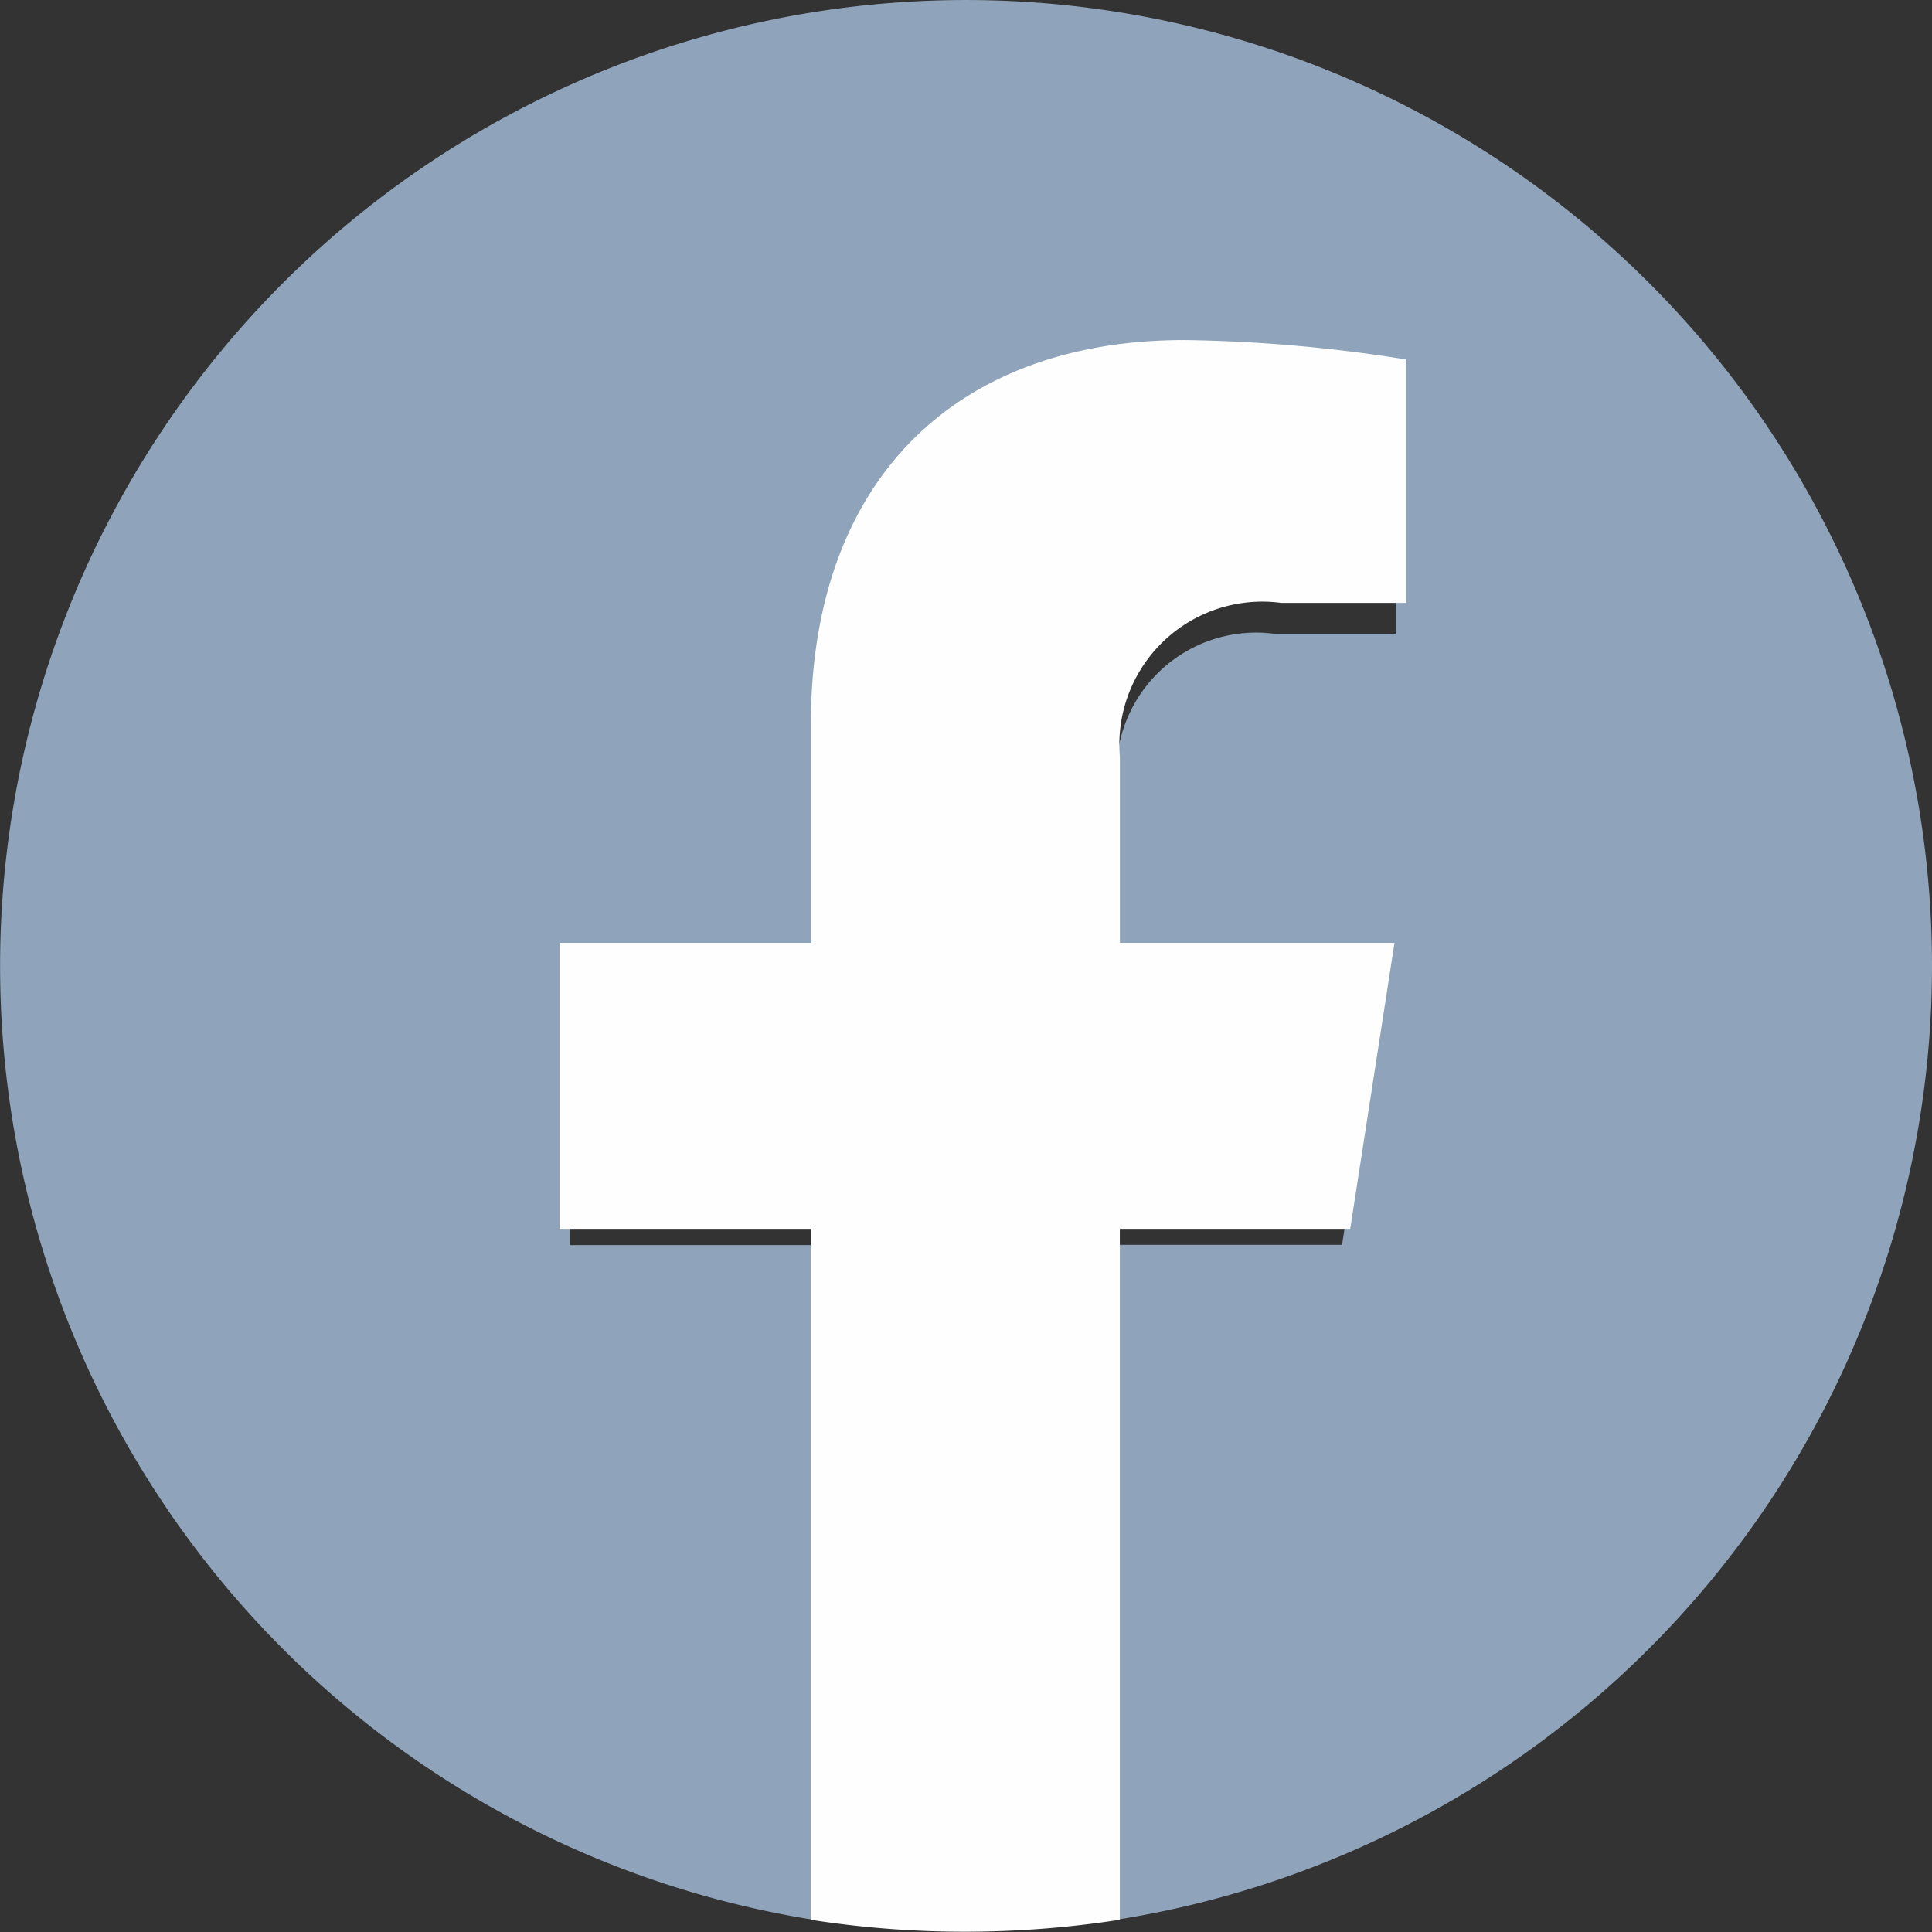 <svg id="Layer_x0020_1" xmlns="http://www.w3.org/2000/svg" width="21.811" height="21.811" viewBox="0 0 21.811 21.811">
  <rect x="0" y="0" width="21.811" height="21.811" fill="#333333" stroke="none"/>
  <path id="Pfad_61" data-name="Pfad 61" d="M21.811,10.9A10.905,10.905,0,1,0,9.2,21.676V14.056H6.432V10.9H9.2V8.5c0-2.732,1.629-4.243,4.119-4.243a16.767,16.767,0,0,1,2.441.213V7.155H14.387a1.577,1.577,0,0,0-1.777,1.7V10.9h3.024l-.483,3.153H12.609v7.619A10.906,10.906,0,0,0,21.811,10.9Z" fill="#8fa4ba"/>
  <path id="Pfad_62" data-name="Pfad 62" d="M4202.926,2787.033l.5-3.229h-3.1v-2.094a1.614,1.614,0,0,1,1.82-1.744h1.409v-2.748a17.15,17.15,0,0,0-2.5-.219c-2.55,0-4.218,1.545-4.218,4.345v2.46H4194v3.229h2.835v7.8a11.236,11.236,0,0,0,1.745.135,11.409,11.409,0,0,0,1.745-.135v-7.8Z" transform="translate(-4187.683 -2773.16)" fill="#fefefe"/>
</svg>
